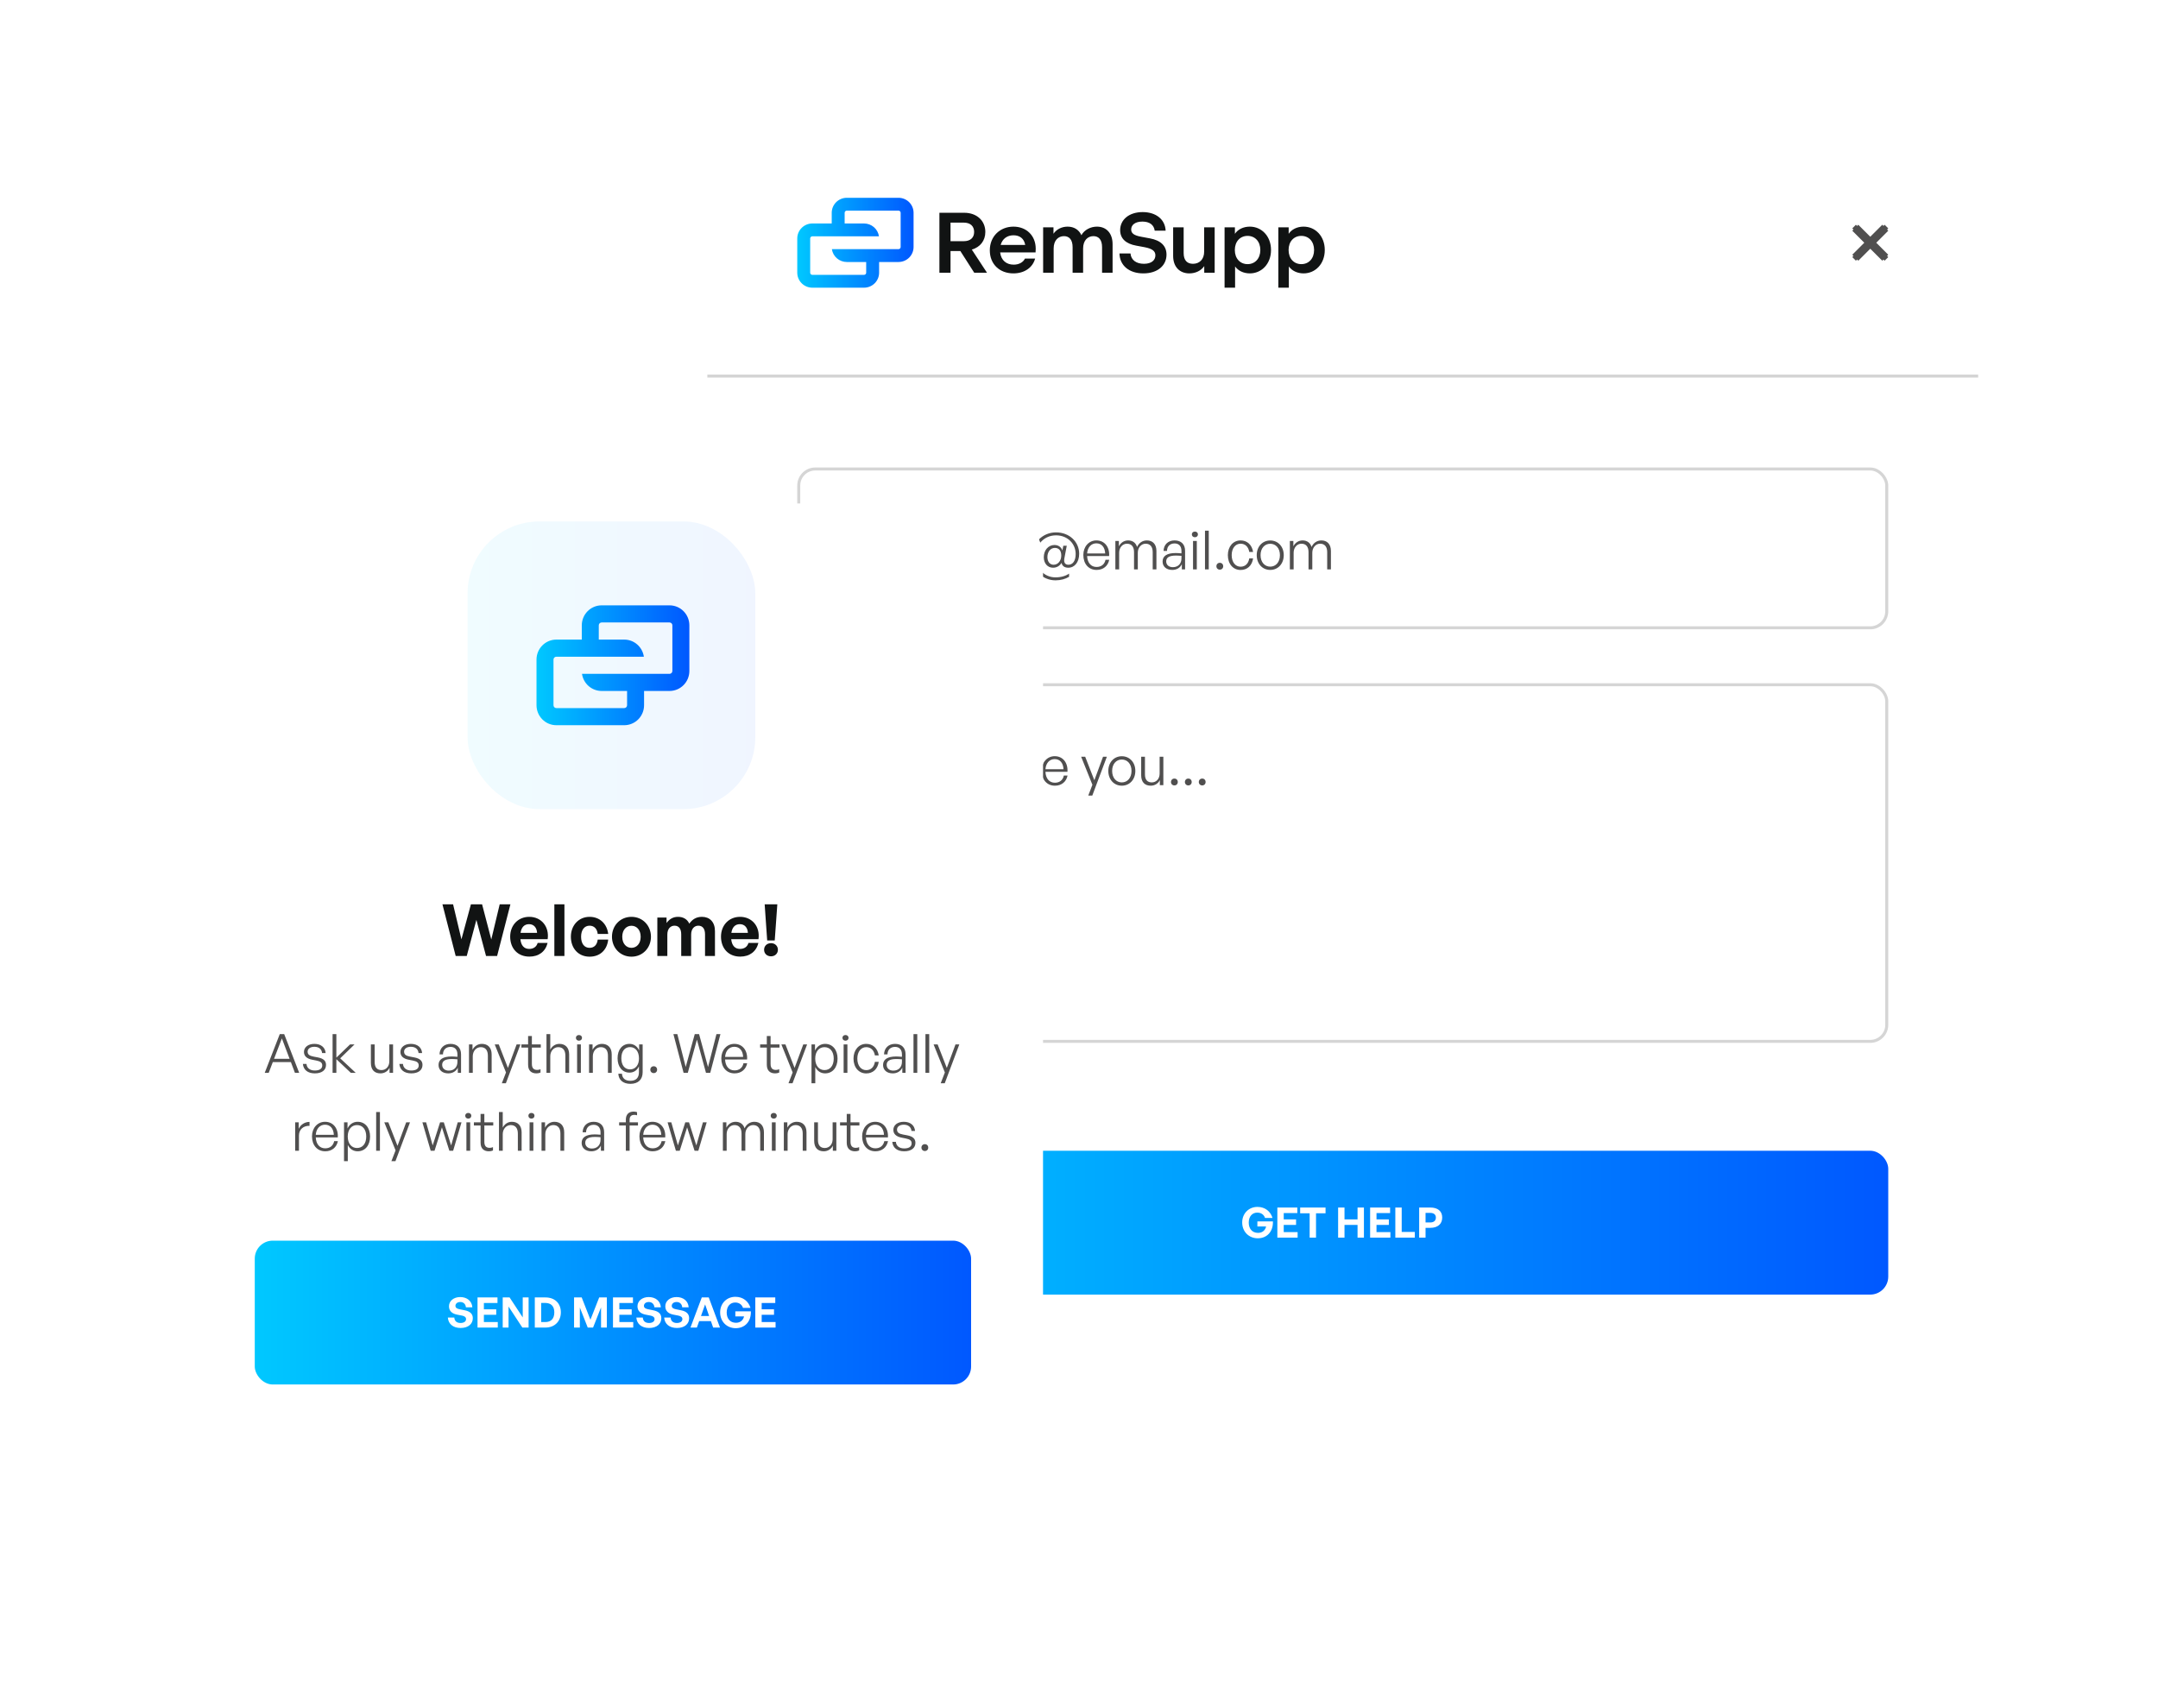<svg width="720" height="570" viewBox="0 0 720 570" fill="none" xmlns="http://www.w3.org/2000/svg">
<g filter="url(#filter0_d_0_2081)">
<rect x="236" y="36" width="424" height="426" rx="18" fill="white"/>
</g>
<rect opacity="0.24" x="266.5" y="156.5" width="363" height="53" rx="5.5" fill="white" stroke="#504F4F"/>
<path d="M287.024 178.318C287.024 178.876 286.592 179.272 285.998 179.272C285.404 179.272 284.972 178.876 284.972 178.318C284.972 177.778 285.404 177.382 285.998 177.382C286.592 177.382 287.024 177.778 287.024 178.318ZM286.61 180.514V190.9C286.61 192.718 285.584 193.654 283.982 193.654C283.64 193.654 283.208 193.636 282.812 193.474V192.322C283.154 192.448 283.46 192.502 283.856 192.502C284.774 192.502 285.368 192.016 285.368 190.882V180.514H286.61ZM293.139 190.18C290.529 190.18 288.639 188.11 288.639 185.248C288.639 182.404 290.529 180.352 293.139 180.352C295.767 180.352 297.657 182.404 297.657 185.248C297.657 188.11 295.767 190.18 293.139 190.18ZM293.139 189.082C294.993 189.082 296.379 187.606 296.379 185.248C296.379 182.926 294.993 181.45 293.139 181.45C291.303 181.45 289.917 182.926 289.917 185.248C289.917 187.606 291.303 189.082 293.139 189.082ZM300.954 184.474V190H299.694V177.076H300.954V182.26C301.548 181.126 302.628 180.334 303.996 180.334C305.976 180.334 307.254 181.594 307.254 183.844V190H305.994V184.276C305.994 182.458 305.166 181.432 303.618 181.432C302.142 181.432 300.954 182.71 300.954 184.474ZM311.167 184.474V190H309.907V180.514H311.077V182.296C311.689 181.126 312.841 180.334 314.209 180.334C316.189 180.334 317.467 181.594 317.467 183.844V190H316.207V184.276C316.207 182.458 315.379 181.432 313.831 181.432C312.355 181.432 311.167 182.71 311.167 184.474ZM322.712 190H321.47V178.912H319.076V177.832H322.712V190ZM332.588 188.884V190H325.244V189.28L329.132 184.888C330.608 183.214 331.148 182.314 331.148 181.144C331.148 179.776 330.14 178.768 328.718 178.768C327.242 178.768 326.198 179.794 326.198 181.306H324.974C324.974 179.182 326.54 177.652 328.772 177.652C330.896 177.652 332.462 179.074 332.462 181.036C332.462 182.35 331.94 183.34 330.068 185.428L327.098 188.884H332.588ZM338.436 190.162C336.024 190.162 334.368 188.74 334.314 186.634H335.538C335.61 188.164 336.744 189.136 338.436 189.136C340.182 189.136 341.244 188.182 341.244 186.652C341.244 185.194 340.056 184.258 338.184 184.258H336.978V183.214H338.148C339.642 183.214 340.686 182.26 340.686 180.892C340.686 179.578 339.714 178.678 338.328 178.678C336.888 178.678 335.934 179.578 335.862 180.982H334.656C334.71 179.074 336.294 177.652 338.364 177.652C340.524 177.652 341.982 178.966 341.982 180.838C341.982 182.098 341.226 183.106 339.894 183.664C341.568 184.078 342.54 185.158 342.54 186.634C342.54 188.722 340.884 190.162 338.436 190.162ZM356.693 191.404V192.466C355.451 193.222 353.885 193.654 352.157 193.654C347.747 193.654 344.345 190.126 344.345 185.662C344.345 181.18 347.819 177.652 352.337 177.652C356.783 177.652 360.059 180.784 360.059 184.78C360.059 187.606 358.529 189.442 356.441 189.442C355.145 189.442 354.389 188.848 354.173 187.84C353.525 188.884 352.535 189.442 351.329 189.442C349.511 189.442 348.251 187.984 348.251 185.95C348.251 183.61 349.745 181.864 351.815 181.864C353.111 181.864 354.047 182.53 354.461 183.682L354.767 182.116H355.919L355.163 186.094C355.091 186.418 355.055 186.724 355.055 186.994C355.055 187.948 355.559 188.452 356.477 188.452C357.953 188.452 358.889 187.084 358.889 184.888C358.889 181.45 356.207 178.642 352.337 178.642C348.413 178.642 345.515 181.684 345.515 185.662C345.515 189.604 348.359 192.664 352.157 192.664C354.011 192.664 355.595 192.178 356.693 191.404ZM349.457 185.878C349.457 187.408 350.267 188.452 351.527 188.452C352.985 188.452 354.083 187.138 354.083 185.374C354.083 183.79 353.327 182.836 351.959 182.836C350.465 182.836 349.457 184.15 349.457 185.878ZM365.875 190.18C363.211 190.18 361.447 188.182 361.447 185.176C361.447 182.404 363.283 180.334 365.803 180.334C368.503 180.334 370.267 182.512 370.051 185.554H362.707C362.815 187.804 364.003 189.19 365.857 189.19C367.441 189.19 368.539 188.308 368.845 186.796H370.087C369.655 188.902 368.053 190.18 365.875 190.18ZM365.785 181.306C364.075 181.306 362.869 182.62 362.707 184.69H368.737C368.629 182.566 367.531 181.306 365.785 181.306ZM373.394 190H372.134V180.514H373.304V182.296C373.934 181.072 375.05 180.334 376.4 180.334C377.876 180.334 378.974 181.144 379.37 182.53C379.964 181.198 381.152 180.334 382.646 180.334C384.608 180.334 385.832 181.63 385.832 183.844V190H384.59V184.258C384.59 182.458 383.762 181.432 382.232 181.432C380.792 181.432 379.622 182.692 379.622 184.438V190H378.362V184.258C378.362 182.458 377.534 181.432 376.004 181.432C374.546 181.432 373.394 182.692 373.394 184.438V190ZM394.313 190V188.272C393.755 189.46 392.603 190.18 391.127 190.18C389.165 190.18 387.887 189.082 387.887 187.372C387.887 185.518 389.363 184.546 392.243 184.546C392.819 184.546 393.251 184.582 394.187 184.654V183.862C394.187 182.278 393.341 181.342 391.901 181.342C390.353 181.342 389.381 182.296 389.363 183.844H388.211C388.265 181.738 389.723 180.334 391.883 180.334C394.097 180.334 395.393 181.63 395.393 183.826V190H394.313ZM389.093 187.336C389.093 188.488 389.975 189.262 391.307 189.262C393.071 189.262 394.187 188.11 394.187 186.328V185.482C393.377 185.41 392.819 185.392 392.297 185.392C390.137 185.392 389.093 186.022 389.093 187.336ZM399.682 178.318C399.682 178.876 399.268 179.272 398.656 179.272C398.062 179.272 397.648 178.876 397.648 178.318C397.648 177.778 398.062 177.382 398.656 177.382C399.268 177.382 399.682 177.778 399.682 178.318ZM399.304 190H398.044V180.514H399.304V190ZM403.294 190H402.034V177.076H403.294V190ZM408.112 188.956C408.112 189.604 407.644 190.09 406.978 190.09C406.33 190.09 405.844 189.604 405.844 188.956C405.844 188.272 406.33 187.804 406.978 187.804C407.644 187.804 408.112 188.272 408.112 188.956ZM413.912 190.198C411.41 190.198 409.664 188.164 409.664 185.248C409.664 182.368 411.428 180.334 413.912 180.334C416.126 180.334 417.71 181.81 418.088 184.186H416.81C416.522 182.458 415.442 181.432 413.912 181.432C412.148 181.432 410.942 182.98 410.942 185.248C410.942 187.552 412.148 189.1 413.912 189.1C415.46 189.1 416.522 188.092 416.81 186.328H418.088C417.746 188.74 416.144 190.198 413.912 190.198ZM423.797 190.18C421.187 190.18 419.297 188.11 419.297 185.248C419.297 182.404 421.187 180.352 423.797 180.352C426.425 180.352 428.315 182.404 428.315 185.248C428.315 188.11 426.425 190.18 423.797 190.18ZM423.797 189.082C425.651 189.082 427.037 187.606 427.037 185.248C427.037 182.926 425.651 181.45 423.797 181.45C421.961 181.45 420.575 182.926 420.575 185.248C420.575 187.606 421.961 189.082 423.797 189.082ZM431.612 190H430.352V180.514H431.522V182.296C432.152 181.072 433.268 180.334 434.618 180.334C436.094 180.334 437.192 181.144 437.588 182.53C438.182 181.198 439.37 180.334 440.864 180.334C442.826 180.334 444.05 181.63 444.05 183.844V190H442.808V184.258C442.808 182.458 441.98 181.432 440.45 181.432C439.01 181.432 437.84 182.692 437.84 184.438V190H436.58V184.258C436.58 182.458 435.752 181.432 434.222 181.432C432.764 181.432 431.612 182.692 431.612 184.438V190Z" fill="#504F4F"/>
<rect opacity="0.24" x="266.5" y="228.5" width="363" height="119" rx="5.5" fill="white" stroke="#504F4F"/>
<path d="M295.358 262L292.334 250.912L289.292 262H287.888L284.486 249.076H285.8L288.59 260.038L291.614 249.076H293.054L296.042 260.074L298.85 249.076H300.182L296.78 262H295.358ZM303.274 256.474V262H302.014V249.076H303.274V254.26C303.868 253.126 304.948 252.334 306.316 252.334C308.296 252.334 309.574 253.594 309.574 255.844V262H308.314V256.276C308.314 254.458 307.486 253.432 305.938 253.432C304.462 253.432 303.274 254.71 303.274 256.474ZM318.059 262V260.272C317.501 261.46 316.349 262.18 314.873 262.18C312.911 262.18 311.633 261.082 311.633 259.372C311.633 257.518 313.109 256.546 315.989 256.546C316.565 256.546 316.997 256.582 317.933 256.654V255.862C317.933 254.278 317.087 253.342 315.647 253.342C314.099 253.342 313.127 254.296 313.109 255.844H311.957C312.011 253.738 313.469 252.334 315.629 252.334C317.843 252.334 319.139 253.63 319.139 255.826V262H318.059ZM312.839 259.336C312.839 260.488 313.721 261.262 315.053 261.262C316.817 261.262 317.933 260.11 317.933 258.328V257.482C317.123 257.41 316.565 257.392 316.043 257.392C313.883 257.392 312.839 258.022 312.839 259.336ZM326.615 260.794V261.91C326.129 262.108 325.715 262.18 325.247 262.18C323.681 262.18 322.475 261.37 322.475 259.318V253.576H320.243V252.514H322.475V249.706H323.735V252.514H326.705V253.576H323.735V259.048C323.735 260.524 324.455 261.028 325.499 261.028C325.895 261.028 326.219 260.956 326.615 260.794ZM338.204 262V260.272C337.646 261.46 336.494 262.18 335.018 262.18C333.056 262.18 331.778 261.082 331.778 259.372C331.778 257.518 333.254 256.546 336.134 256.546C336.71 256.546 337.142 256.582 338.078 256.654V255.862C338.078 254.278 337.232 253.342 335.792 253.342C334.244 253.342 333.272 254.296 333.254 255.844H332.102C332.156 253.738 333.614 252.334 335.774 252.334C337.988 252.334 339.284 253.63 339.284 255.826V262H338.204ZM332.984 259.336C332.984 260.488 333.866 261.262 335.198 261.262C336.962 261.262 338.078 260.11 338.078 258.328V257.482C337.268 257.41 336.71 257.392 336.188 257.392C334.028 257.392 332.984 258.022 332.984 259.336ZM343.194 256.924V262H341.934V252.514H343.104V254.674C343.752 253.27 345.156 252.37 346.722 252.37V253.684C344.724 253.612 343.194 254.854 343.194 256.924ZM351.971 262.18C349.307 262.18 347.543 260.182 347.543 257.176C347.543 254.404 349.379 252.334 351.899 252.334C354.599 252.334 356.363 254.512 356.147 257.554H348.803C348.911 259.804 350.099 261.19 351.953 261.19C353.537 261.19 354.635 260.308 354.941 258.796H356.183C355.751 260.902 354.149 262.18 351.971 262.18ZM351.881 253.306C350.171 253.306 348.965 254.62 348.803 256.69H354.833C354.725 254.566 353.627 253.306 351.881 253.306ZM369.299 252.514L364.439 265.474H363.089L364.475 261.874L360.713 252.514H362.063L365.123 260.362L368.021 252.514H369.299ZM374.279 262.18C371.669 262.18 369.779 260.11 369.779 257.248C369.779 254.404 371.669 252.352 374.279 252.352C376.907 252.352 378.797 254.404 378.797 257.248C378.797 260.11 376.907 262.18 374.279 262.18ZM374.279 261.082C376.133 261.082 377.519 259.606 377.519 257.248C377.519 254.926 376.133 253.45 374.279 253.45C372.443 253.45 371.057 254.926 371.057 257.248C371.057 259.606 372.443 261.082 374.279 261.082ZM386.901 258.166V252.514H388.143V262H386.973V260.29C386.487 261.388 385.335 262.18 383.949 262.18C382.023 262.18 380.745 261.082 380.745 258.688V252.514H382.005V258.418C382.005 260.344 382.959 261.082 384.291 261.082C385.803 261.082 386.901 259.858 386.901 258.166ZM392.96 260.956C392.96 261.604 392.492 262.09 391.826 262.09C391.178 262.09 390.692 261.604 390.692 260.956C390.692 260.272 391.178 259.804 391.826 259.804C392.492 259.804 392.96 260.272 392.96 260.956ZM397.601 260.956C397.601 261.604 397.133 262.09 396.467 262.09C395.819 262.09 395.333 261.604 395.333 260.956C395.333 260.272 395.819 259.804 396.467 259.804C397.133 259.804 397.601 260.272 397.601 260.956ZM402.241 260.956C402.241 261.604 401.773 262.09 401.107 262.09C400.459 262.09 399.973 261.604 399.973 260.956C399.973 260.272 400.459 259.804 401.107 259.804C401.773 259.804 402.241 260.272 402.241 260.956Z" fill="#504F4F"/>
<rect x="266" y="384" width="364" height="48" rx="6" fill="url(#paint0_linear_0_2081)"/>
<path d="M419.628 413.21C416.716 413.21 414.448 411.04 414.448 407.932C414.448 404.964 416.604 402.738 419.544 402.738C422.092 402.738 423.912 404.25 424.57 406.434H422.064C421.756 405.412 420.832 404.642 419.488 404.642C417.864 404.642 416.632 405.832 416.632 407.988C416.632 409.92 417.71 411.404 419.726 411.404C421.21 411.404 422.148 410.522 422.428 409.276H419.516V407.582H424.696C424.822 410.858 422.834 413.21 419.628 413.21ZM432.941 411.152V413H426.179V402.948H432.843V404.796H428.307V406.91H432.423V408.744H428.307V411.152H432.941ZM439.081 413H436.953V404.866H433.789V402.948H442.259V404.866H439.081V413ZM448.582 413H446.454V402.948H448.582V406.91H452.936V402.948H455.064V413H452.936V408.744H448.582V413ZM463.894 411.152V413H457.132V402.948H463.796V404.796H459.26V406.91H463.376V408.744H459.26V411.152H463.894ZM472.036 413H465.54V402.948H467.668V411.082H472.036V413ZM477.207 409.724H475.625V413H473.497V402.948H477.207C479.657 402.948 481.183 404.11 481.183 406.294C481.183 408.478 479.657 409.724 477.207 409.724ZM477.193 404.74H475.625V407.932H477.193C478.397 407.932 479.069 407.302 479.069 406.308C479.069 405.314 478.397 404.74 477.193 404.74Z" fill="white"/>
<line opacity="0.18" x1="236" y1="125.5" x2="660" y2="125.5" stroke="#111313"/>
<g clip-path="url(#clip0_0_2081)">
<path d="M299.775 66H282.529C281.195 66.002 279.916 66.529 278.973 67.467C278.03 68.404 277.499 69.675 277.497 71.001V74.572H271.032C269.698 74.573 268.419 75.1 267.475 76.038C266.532 76.975 266.001 78.246 266 79.572V91.001C266.002 92.327 266.533 93.597 267.476 94.534C268.419 95.472 269.698 95.999 271.032 96H288.278C289.611 95.998 290.889 95.471 291.832 94.534C292.775 93.597 293.305 92.326 293.307 91.001V87.428H299.775C301.108 87.427 302.387 86.9 303.33 85.963C304.273 85.026 304.804 83.755 304.805 82.429V71.001C304.804 69.675 304.274 68.404 303.331 67.466C302.388 66.529 301.109 66.001 299.775 66ZM300.493 82.429C300.492 82.618 300.416 82.8 300.282 82.933C300.147 83.067 299.965 83.142 299.775 83.143H277.548C277.723 84.332 278.322 85.419 279.236 86.206C280.151 86.993 281.319 87.427 282.529 87.428H288.995V91.001C288.995 91.19 288.919 91.372 288.785 91.505C288.65 91.639 288.468 91.714 288.278 91.715H271.032C270.937 91.715 270.844 91.697 270.756 91.661C270.669 91.625 270.59 91.573 270.523 91.506C270.456 91.44 270.403 91.361 270.366 91.275C270.33 91.188 270.311 91.095 270.311 91.001V79.572C270.311 79.478 270.33 79.385 270.366 79.298C270.402 79.211 270.455 79.133 270.522 79.066C270.589 79 270.669 78.947 270.756 78.911C270.843 78.876 270.937 78.857 271.032 78.857H293.256C293.082 77.668 292.484 76.58 291.569 75.793C290.655 75.007 289.487 74.573 288.278 74.572H281.81V71.001C281.809 70.907 281.828 70.814 281.864 70.727C281.9 70.641 281.953 70.562 282.02 70.495C282.087 70.429 282.166 70.376 282.253 70.34C282.34 70.304 282.434 70.285 282.529 70.285H299.775C299.869 70.285 299.963 70.304 300.05 70.34C300.137 70.376 300.216 70.429 300.283 70.496C300.35 70.562 300.402 70.641 300.438 70.728C300.474 70.814 300.493 70.907 300.493 71.001V82.429Z" fill="url(#paint1_linear_0_2081)"/>
<path d="M328.749 77.4C328.749 73.657 325.903 71 321.707 71H313.428V91H317.135V83.772H320.412L325.04 91H329.295L324.235 83.285C327.024 82.485 328.749 80.315 328.749 77.4ZM321.534 80.485H317.135V74.285H321.534C323.805 74.285 325.012 75.515 325.012 77.4C325.012 79.285 323.805 80.485 321.534 80.485Z" fill="#111313"/>
<path d="M338.147 75.627C333.691 75.627 330.242 78.827 330.242 83.542C330.242 88.142 333.49 91.227 338.118 91.227C341.711 91.227 344.528 89.371 345.361 86.284H341.97C341.366 87.542 339.958 88.314 338.205 88.314C335.847 88.314 334.007 86.942 333.691 84.227H345.505C345.534 83.856 345.562 83.456 345.562 83.027C345.562 78.514 342.343 75.627 338.147 75.627ZM333.864 81.742C334.438 79.656 336.077 78.514 338.147 78.514C340.187 78.514 341.682 79.571 342.056 81.742H333.864Z" fill="#111313"/>
<path d="M366 75.627C363.845 75.627 361.803 76.684 360.797 78.484C359.964 76.627 358.297 75.627 356.199 75.627C354.273 75.627 352.519 76.484 351.485 77.999V75.856H348.035V90.999H351.542V82.914C351.542 80.227 353.065 78.799 354.992 78.799C356.717 78.799 357.866 79.971 357.866 82.484V90.999H361.373V82.914C361.373 80.227 362.896 78.799 364.821 78.799C366.546 78.799 367.696 79.971 367.696 82.484V90.999H371.204V81.484C371.204 77.742 369.047 75.627 366 75.627Z" fill="#111313"/>
<path d="M383.648 79.542L380.889 79.028C378.244 78.572 377.411 77.799 377.411 76.572C377.411 75.028 378.762 73.942 381.148 73.942C383.562 73.942 384.999 75.057 385.258 76.972H388.908C388.736 73.228 385.718 70.772 381.234 70.772C376.692 70.772 373.731 73.314 373.731 76.799C373.731 79.542 375.57 81.342 379.106 81.972L381.866 82.485C384.568 82.999 385.487 83.857 385.487 85.2C385.487 86.799 384.222 88.028 381.664 88.028C379.078 88.028 377.353 86.742 377.18 84.572H373.502C373.588 88.572 376.692 91.228 381.463 91.228C386.234 91.228 389.196 88.6 389.196 84.972C389.196 82.114 387.356 80.228 383.648 79.542Z" fill="#111313"/>
<path d="M401.759 83.943C401.759 86.628 400.12 88.028 398.022 88.028C396.125 88.028 394.918 86.915 394.918 84.457V75.857H391.41V85.4C391.41 89.085 393.623 91.228 396.815 91.228C398.884 91.228 400.723 90.343 401.787 88.8V91H405.265V75.857H401.759V83.943Z" fill="#111313"/>
<path d="M416.992 75.627C414.835 75.627 412.995 76.542 412.018 78.027V75.856H408.568V95.999H412.077V88.912C413.083 90.34 414.894 91.227 416.994 91.227C420.902 91.227 424.064 88.084 424.064 83.427C424.064 78.77 420.901 75.627 416.992 75.627ZM416.245 88.142C413.773 88.142 411.99 86.283 411.99 83.427C411.99 80.571 413.773 78.714 416.245 78.714C418.717 78.714 420.499 80.57 420.499 83.427C420.499 86.284 418.716 88.142 416.245 88.142Z" fill="#111313"/>
<path d="M434.928 75.627C432.771 75.627 430.932 76.542 429.955 78.027V75.856H426.506V95.999H430.012V88.912C431.02 90.34 432.829 91.227 434.928 91.227C438.837 91.227 442 88.084 442 83.427C442 78.77 438.837 75.627 434.928 75.627ZM434.181 88.142C431.709 88.142 429.928 86.283 429.928 83.427C429.928 80.571 431.709 78.714 434.181 78.714C436.653 78.714 438.435 80.57 438.435 83.427C438.435 86.284 436.653 88.142 434.181 88.142Z" fill="#111313"/>
</g>
<g clip-path="url(#clip1_0_2081)">
<path d="M618 85.791L619.209 87L624 82.209L628.791 87L630 85.791L625.209 81L630 76.209L628.791 75L624 79.791L619.209 75L618 76.209L622.791 81L618 85.791Z" fill="#504F4F"/>
<path d="M620 75L618 77L622 81L618 85L620 87L624 83L628 87L630 85L626 81L630 77L628 75L624 79L620 75Z" fill="#504F4F"/>
</g>
<g filter="url(#filter1_d_0_2081)">
<rect x="60" y="144" width="288" height="342" rx="18" fill="white"/>
</g>
<rect x="85" y="414" width="239" height="48" rx="6" fill="url(#paint2_linear_0_2081)"/>
<path d="M157.75 439.878C157.75 441.796 156.21 443.14 153.69 443.14C151.156 443.14 149.574 441.782 149.42 439.654H151.576C151.632 440.76 152.346 441.474 153.648 441.474C154.726 441.474 155.496 440.998 155.496 440.186C155.496 439.556 155.006 439.178 154.152 439.01L152.5 438.688C150.974 438.394 149.798 437.568 149.798 435.902C149.798 434.11 151.38 432.822 153.55 432.822C155.804 432.822 157.456 434.138 157.596 436.238H155.44C155.37 435.188 154.642 434.474 153.578 434.474C152.542 434.474 151.954 435.062 151.954 435.762C151.954 436.448 152.584 436.742 153.312 436.882L155.034 437.232C156.798 437.582 157.75 438.394 157.75 439.878ZM166.081 441.152V443H159.319V432.948H165.983V434.796H161.447V436.91H165.563V438.744H161.447V441.152H166.081ZM174.279 443L169.673 435.986V443H167.727V432.948H170.023L174.405 439.612V432.948H176.365V443H174.279ZM182.002 443H178.432V432.948H182.002C185.194 432.948 187.126 434.992 187.126 437.918C187.126 440.844 185.124 443 182.002 443ZM180.56 434.782V441.166H181.89C183.892 441.166 184.942 440.004 184.942 437.918C184.942 435.916 183.892 434.782 181.89 434.782H180.56ZM196.094 443L193.462 436.322V443H191.53V432.948H194.078L196.99 440.396L199.916 432.948H202.464V443H200.532V436.266L197.872 443H196.094ZM211.28 441.152V443H204.518V432.948H211.182V434.796H206.646V436.91H210.762V438.744H206.646V441.152H211.28ZM220.641 439.878C220.641 441.796 219.101 443.14 216.581 443.14C214.047 443.14 212.465 441.782 212.311 439.654H214.467C214.523 440.76 215.237 441.474 216.539 441.474C217.617 441.474 218.387 440.998 218.387 440.186C218.387 439.556 217.897 439.178 217.043 439.01L215.391 438.688C213.865 438.394 212.689 437.568 212.689 435.902C212.689 434.11 214.271 432.822 216.441 432.822C218.695 432.822 220.347 434.138 220.487 436.238H218.331C218.261 435.188 217.533 434.474 216.469 434.474C215.433 434.474 214.845 435.062 214.845 435.762C214.845 436.448 215.475 436.742 216.203 436.882L217.925 437.232C219.689 437.582 220.641 438.394 220.641 439.878ZM229.924 439.878C229.924 441.796 228.384 443.14 225.864 443.14C223.33 443.14 221.748 441.782 221.594 439.654H223.75C223.806 440.76 224.52 441.474 225.822 441.474C226.9 441.474 227.67 440.998 227.67 440.186C227.67 439.556 227.18 439.178 226.326 439.01L224.674 438.688C223.148 438.394 221.972 437.568 221.972 435.902C221.972 434.11 223.554 432.822 225.724 432.822C227.978 432.822 229.63 434.138 229.77 436.238H227.614C227.544 435.188 226.816 434.474 225.752 434.474C224.716 434.474 224.128 435.062 224.128 435.762C224.128 436.448 224.758 436.742 225.486 436.882L227.208 437.232C228.972 437.582 229.924 438.394 229.924 439.878ZM237.94 443L237.184 440.844H233.278L232.508 443H230.366L234.146 432.948H236.47L240.222 443H237.94ZM235.252 435.272L233.88 439.15H236.596L235.252 435.272ZM245.45 443.21C242.538 443.21 240.27 441.04 240.27 437.932C240.27 434.964 242.426 432.738 245.366 432.738C247.914 432.738 249.734 434.25 250.392 436.434H247.886C247.578 435.412 246.654 434.642 245.31 434.642C243.686 434.642 242.454 435.832 242.454 437.988C242.454 439.92 243.532 441.404 245.548 441.404C247.032 441.404 247.97 440.522 248.25 439.276H245.338V437.582H250.518C250.644 440.858 248.656 443.21 245.45 443.21ZM258.763 441.152V443H252.001V432.948H258.665V434.796H254.129V436.91H258.245V438.744H254.129V441.152H258.763Z" fill="white"/>
<rect opacity="0.06" x="156" y="174" width="96" height="96" rx="24" fill="url(#paint3_linear_0_2081)"/>
<path d="M223.389 202H200.723C198.97 202.002 197.289 202.706 196.05 203.956C194.81 205.206 194.112 206.901 194.11 208.668V213.429H185.613C183.86 213.431 182.179 214.134 180.939 215.383C179.699 216.633 179.002 218.328 179 220.096V235.335C179.003 237.102 179.701 238.797 180.94 240.046C182.18 241.295 183.86 241.998 185.613 242H208.279C210.031 241.998 211.711 241.295 212.95 240.045C214.189 238.796 214.886 237.102 214.888 235.335V230.571H223.389C225.142 230.569 226.822 229.867 228.062 228.617C229.301 227.368 229.998 225.673 230 223.906V208.668C229.999 206.901 229.302 205.206 228.062 203.955C226.823 202.705 225.142 202.002 223.389 202ZM224.332 223.906C224.332 224.158 224.232 224.4 224.055 224.578C223.879 224.756 223.639 224.856 223.389 224.857H194.177C194.407 226.443 195.194 227.893 196.396 228.942C197.598 229.991 199.134 230.569 200.723 230.571H209.222V235.335C209.222 235.587 209.122 235.829 208.945 236.007C208.768 236.185 208.529 236.286 208.279 236.286H185.613C185.489 236.286 185.366 236.262 185.251 236.214C185.136 236.167 185.032 236.097 184.944 236.008C184.856 235.92 184.786 235.815 184.739 235.7C184.691 235.584 184.666 235.46 184.666 235.335V220.096C184.666 219.971 184.691 219.847 184.738 219.731C184.786 219.615 184.856 219.51 184.943 219.422C185.031 219.333 185.136 219.263 185.251 219.215C185.365 219.167 185.489 219.143 185.613 219.143H214.821C214.593 217.557 213.806 216.107 212.605 215.058C211.404 214.009 209.868 213.431 208.279 213.429H199.778V208.668C199.778 208.543 199.802 208.419 199.849 208.303C199.897 208.187 199.966 208.082 200.054 207.994C200.142 207.905 200.246 207.834 200.361 207.786C200.476 207.738 200.599 207.714 200.723 207.714H223.389C223.513 207.714 223.636 207.739 223.75 207.787C223.865 207.835 223.969 207.905 224.057 207.994C224.144 208.083 224.214 208.188 224.261 208.304C224.308 208.419 224.332 208.543 224.332 208.668V223.906Z" fill="url(#paint4_linear_0_2081)"/>
<path d="M162.161 319L158.945 306.952L155.729 319H152.033L147.617 301.768H151.169L153.953 313.456L157.121 301.768H160.841L163.913 313.504L166.721 301.768H170.297L165.857 319H162.161ZM176.626 319.216C172.786 319.216 170.218 316.552 170.218 312.544C170.218 308.728 172.882 305.944 176.578 305.944C180.634 305.944 183.322 309.232 182.722 313.408H173.626C173.842 315.496 174.85 316.648 176.554 316.648C178.018 316.648 179.002 315.928 179.386 314.656H182.698C181.978 317.56 179.746 319.216 176.626 319.216ZM176.506 308.392C174.946 308.392 173.962 309.4 173.674 311.296H179.194C179.098 309.52 178.09 308.392 176.506 308.392ZM188.317 319H184.957V301.768H188.317V319ZM196.708 319.24C193.012 319.24 190.468 316.504 190.468 312.592C190.468 308.752 193.108 305.944 196.708 305.944C200.044 305.944 202.516 308.2 202.924 311.656H199.42C199.252 309.952 198.22 308.896 196.708 308.896C194.98 308.896 193.876 310.312 193.876 312.592C193.876 314.896 194.956 316.288 196.708 316.288C198.244 316.288 199.228 315.28 199.42 313.528H202.924C202.54 317.056 200.14 319.24 196.708 319.24ZM210.683 319.24C206.963 319.24 204.179 316.312 204.179 312.592C204.179 308.848 206.963 305.944 210.683 305.944C214.403 305.944 217.187 308.848 217.187 312.592C217.187 316.312 214.403 319.24 210.683 319.24ZM210.683 316.288C212.339 316.288 213.755 314.968 213.755 312.592C213.755 310.216 212.339 308.92 210.683 308.92C209.027 308.92 207.611 310.216 207.611 312.592C207.611 314.968 209.027 316.288 210.683 316.288ZM222.652 319H219.316V306.184H222.388V308.008C223.324 306.712 224.524 305.944 226.228 305.944C227.98 305.944 229.324 306.76 229.972 308.224C230.98 306.808 232.276 305.944 234.196 305.944C236.788 305.944 238.54 307.648 238.54 310.72V319H235.228V311.776C235.228 309.976 234.46 308.896 232.996 308.896C231.676 308.896 230.596 309.928 230.596 311.848V319H227.284V311.776C227.284 309.976 226.516 308.896 225.052 308.896C223.708 308.896 222.652 309.928 222.652 311.848V319ZM246.962 319.216C243.122 319.216 240.554 316.552 240.554 312.544C240.554 308.728 243.218 305.944 246.914 305.944C250.97 305.944 253.658 309.232 253.058 313.408H243.962C244.178 315.496 245.186 316.648 246.89 316.648C248.354 316.648 249.338 315.928 249.722 314.656H253.034C252.314 317.56 250.082 319.216 246.962 319.216ZM246.842 308.392C245.282 308.392 244.298 309.4 244.01 311.296H249.53C249.434 309.52 248.426 308.392 246.842 308.392ZM258.485 313.816H255.965L255.125 301.768H259.349L258.485 313.816ZM259.541 316.936C259.541 318.208 258.557 319.12 257.237 319.12C255.917 319.12 254.933 318.208 254.933 316.936C254.933 315.664 255.893 314.728 257.237 314.728C258.581 314.728 259.541 315.664 259.541 316.936Z" fill="#111313"/>
<path d="M98.401 358L97.051 354.418H91.021L89.653 358H88.321L93.343 345.076H94.819L99.823 358H98.401ZM94.045 346.516L91.435 353.32H96.619L94.045 346.516ZM108.775 355.354C108.775 357.1 107.371 358.18 105.031 358.18C102.673 358.18 101.233 356.992 101.053 355.03H102.259C102.349 356.38 103.411 357.226 105.031 357.226C106.579 357.226 107.515 356.632 107.515 355.552C107.515 354.616 106.975 354.184 105.535 353.896L104.167 353.626C102.367 353.284 101.413 352.402 101.413 351.034C101.413 349.45 102.817 348.334 104.887 348.334C107.065 348.334 108.505 349.504 108.649 351.394H107.461C107.335 350.08 106.381 349.306 104.887 349.306C103.555 349.306 102.637 349.936 102.637 350.926C102.637 351.862 103.213 352.312 104.617 352.582L106.039 352.852C107.929 353.212 108.775 354.004 108.775 355.354ZM112.225 358H110.965V345.076H112.225V352.924L116.797 348.514H118.291L113.503 353.158L118.687 358H117.049L112.225 353.446V358ZM129.898 354.166V348.514H131.14V358H129.97V356.29C129.484 357.388 128.332 358.18 126.946 358.18C125.02 358.18 123.742 357.082 123.742 354.688V348.514H125.002V354.418C125.002 356.344 125.956 357.082 127.288 357.082C128.8 357.082 129.898 355.858 129.898 354.166ZM140.961 355.354C140.961 357.1 139.557 358.18 137.217 358.18C134.859 358.18 133.419 356.992 133.239 355.03H134.445C134.535 356.38 135.597 357.226 137.217 357.226C138.765 357.226 139.701 356.632 139.701 355.552C139.701 354.616 139.161 354.184 137.721 353.896L136.353 353.626C134.553 353.284 133.599 352.402 133.599 351.034C133.599 349.45 135.003 348.334 137.073 348.334C139.251 348.334 140.691 349.504 140.835 351.394H139.647C139.521 350.08 138.567 349.306 137.073 349.306C135.741 349.306 134.823 349.936 134.823 350.926C134.823 351.862 135.399 352.312 136.803 352.582L138.225 352.852C140.115 353.212 140.961 354.004 140.961 355.354ZM152.744 358V356.272C152.186 357.46 151.034 358.18 149.558 358.18C147.596 358.18 146.318 357.082 146.318 355.372C146.318 353.518 147.794 352.546 150.674 352.546C151.25 352.546 151.682 352.582 152.618 352.654V351.862C152.618 350.278 151.772 349.342 150.332 349.342C148.784 349.342 147.812 350.296 147.794 351.844H146.642C146.696 349.738 148.154 348.334 150.314 348.334C152.528 348.334 153.824 349.63 153.824 351.826V358H152.744ZM147.524 355.336C147.524 356.488 148.406 357.262 149.738 357.262C151.502 357.262 152.618 356.11 152.618 354.328V353.482C151.808 353.41 151.25 353.392 150.728 353.392C148.568 353.392 147.524 354.022 147.524 355.336ZM157.734 352.474V358H156.474V348.514H157.644V350.296C158.256 349.126 159.408 348.334 160.776 348.334C162.756 348.334 164.034 349.594 164.034 351.844V358H162.774V352.276C162.774 350.458 161.946 349.432 160.398 349.432C158.922 349.432 157.734 350.71 157.734 352.474ZM173.644 348.514L168.784 361.474H167.434L168.82 357.874L165.058 348.514H166.408L169.468 356.362L172.366 348.514H173.644ZM180.337 356.794V357.91C179.851 358.108 179.437 358.18 178.969 358.18C177.403 358.18 176.197 357.37 176.197 355.318V349.576H173.965V348.514H176.197V345.706H177.457V348.514H180.427V349.576H177.457V355.048C177.457 356.524 178.177 357.028 179.221 357.028C179.617 357.028 179.941 356.956 180.337 356.794ZM183.592 352.474V358H182.332V345.076H183.592V350.26C184.186 349.126 185.266 348.334 186.634 348.334C188.614 348.334 189.892 349.594 189.892 351.844V358H188.632V352.276C188.632 350.458 187.804 349.432 186.256 349.432C184.78 349.432 183.592 350.71 183.592 352.474ZM194.183 346.318C194.183 346.876 193.769 347.272 193.157 347.272C192.563 347.272 192.149 346.876 192.149 346.318C192.149 345.778 192.563 345.382 193.157 345.382C193.769 345.382 194.183 345.778 194.183 346.318ZM193.805 358H192.545V348.514H193.805V358ZM197.795 352.474V358H196.535V348.514H197.705V350.296C198.317 349.126 199.469 348.334 200.837 348.334C202.817 348.334 204.095 349.594 204.095 351.844V358H202.835V352.276C202.835 350.458 202.007 349.432 200.459 349.432C198.983 349.432 197.795 350.71 197.795 352.474ZM210.33 361.672C207.918 361.672 206.406 360.412 206.298 358.288H207.504C207.612 359.836 208.62 360.664 210.312 360.664C212.184 360.664 213.174 359.674 213.174 357.802V355.822C212.598 357.154 211.446 357.928 210.042 357.928C207.648 357.928 206.046 356.002 206.046 353.122C206.046 350.242 207.63 348.334 210.024 348.334C211.446 348.334 212.634 349.144 213.246 350.53V348.514H214.416V357.784C214.416 360.232 212.922 361.672 210.33 361.672ZM207.306 353.122C207.306 355.444 208.404 356.848 210.222 356.848C212.004 356.848 213.192 355.408 213.192 353.212C213.192 350.89 212.022 349.414 210.222 349.414C208.422 349.414 207.306 350.818 207.306 353.122ZM219.242 356.956C219.242 357.604 218.774 358.09 218.108 358.09C217.46 358.09 216.974 357.604 216.974 356.956C216.974 356.272 217.46 355.804 218.108 355.804C218.774 355.804 219.242 356.272 219.242 356.956ZM235.546 358L232.522 346.912L229.48 358H228.076L224.674 345.076H225.988L228.778 356.038L231.802 345.076H233.242L236.23 356.074L239.038 345.076H240.37L236.968 358H235.546ZM245.085 358.18C242.421 358.18 240.657 356.182 240.657 353.176C240.657 350.404 242.493 348.334 245.013 348.334C247.713 348.334 249.477 350.512 249.261 353.554H241.917C242.025 355.804 243.213 357.19 245.067 357.19C246.651 357.19 247.749 356.308 248.055 354.796H249.297C248.865 356.902 247.263 358.18 245.085 358.18ZM244.995 349.306C243.285 349.306 242.079 350.62 241.917 352.69H247.947C247.839 350.566 246.741 349.306 244.995 349.306ZM259.983 356.794V357.91C259.497 358.108 259.083 358.18 258.615 358.18C257.049 358.18 255.843 357.37 255.843 355.318V349.576H253.611V348.514H255.843V345.706H257.103V348.514H260.073V349.576H257.103V355.048C257.103 356.524 257.823 357.028 258.867 357.028C259.263 357.028 259.587 356.956 259.983 356.794ZM269.286 348.514L264.426 361.474H263.076L264.462 357.874L260.7 348.514H262.05L265.11 356.362L268.008 348.514H269.286ZM279.444 353.248C279.444 356.182 277.806 358.18 275.286 358.18C273.864 358.18 272.658 357.406 272.01 356.056V361.474H270.75V348.514H271.92V350.566C272.568 349.162 273.828 348.334 275.286 348.334C277.806 348.334 279.444 350.35 279.444 353.248ZM278.166 353.248C278.166 350.854 276.924 349.432 275.07 349.432C273.306 349.432 271.992 350.836 271.992 353.248C271.992 355.606 273.27 357.082 275.07 357.082C276.924 357.082 278.166 355.678 278.166 353.248ZM283.11 346.318C283.11 346.876 282.696 347.272 282.084 347.272C281.49 347.272 281.076 346.876 281.076 346.318C281.076 345.778 281.49 345.382 282.084 345.382C282.696 345.382 283.11 345.778 283.11 346.318ZM282.732 358H281.472V348.514H282.732V358ZM289.009 358.198C286.507 358.198 284.761 356.164 284.761 353.248C284.761 350.368 286.525 348.334 289.009 348.334C291.223 348.334 292.807 349.81 293.185 352.186H291.907C291.619 350.458 290.539 349.432 289.009 349.432C287.245 349.432 286.039 350.98 286.039 353.248C286.039 355.552 287.245 357.1 289.009 357.1C290.557 357.1 291.619 356.092 291.907 354.328H293.185C292.843 356.74 291.241 358.198 289.009 358.198ZM301.051 358V356.272C300.493 357.46 299.341 358.18 297.865 358.18C295.903 358.18 294.625 357.082 294.625 355.372C294.625 353.518 296.101 352.546 298.981 352.546C299.557 352.546 299.989 352.582 300.925 352.654V351.862C300.925 350.278 300.079 349.342 298.639 349.342C297.091 349.342 296.119 350.296 296.101 351.844H294.949C295.003 349.738 296.461 348.334 298.621 348.334C300.835 348.334 302.131 349.63 302.131 351.826V358H301.051ZM295.831 355.336C295.831 356.488 296.713 357.262 298.045 357.262C299.809 357.262 300.925 356.11 300.925 354.328V353.482C300.115 353.41 299.557 353.392 299.035 353.392C296.875 353.392 295.831 354.022 295.831 355.336ZM306.041 358H304.781V345.076H306.041V358ZM310.031 358H308.771V345.076H310.031V358ZM320.07 348.514L315.21 361.474H313.86L315.246 357.874L311.484 348.514H312.834L315.894 356.362L318.792 348.514H320.07ZM99.744 378.924V384H98.484V374.514H99.654V376.674C100.302 375.27 101.706 374.37 103.272 374.37V375.684C101.274 375.612 99.744 376.854 99.744 378.924ZM108.521 384.18C105.857 384.18 104.093 382.182 104.093 379.176C104.093 376.404 105.929 374.334 108.449 374.334C111.149 374.334 112.913 376.512 112.697 379.554H105.353C105.461 381.804 106.649 383.19 108.503 383.19C110.087 383.19 111.185 382.308 111.491 380.796H112.733C112.301 382.902 110.699 384.18 108.521 384.18ZM108.431 375.306C106.721 375.306 105.515 376.62 105.353 378.69H111.383C111.275 376.566 110.177 375.306 108.431 375.306ZM123.473 379.248C123.473 382.182 121.835 384.18 119.315 384.18C117.893 384.18 116.687 383.406 116.039 382.056V387.474H114.779V374.514H115.949V376.566C116.597 375.162 117.857 374.334 119.315 374.334C121.835 374.334 123.473 376.35 123.473 379.248ZM122.195 379.248C122.195 376.854 120.953 375.432 119.099 375.432C117.335 375.432 116.021 376.836 116.021 379.248C116.021 381.606 117.299 383.082 119.099 383.082C120.953 383.082 122.195 381.678 122.195 379.248ZM126.762 384H125.502V371.076H126.762V384ZM136.8 374.514L131.94 387.474H130.59L131.976 383.874L128.214 374.514H129.564L132.624 382.362L135.522 374.514H136.8ZM149.927 384L147.443 376.188L144.977 384H143.699L140.927 374.514H142.169L144.365 382.218L146.831 374.514H148.073L150.521 382.236L152.717 374.514H153.977L151.187 384H149.927ZM157.251 372.318C157.251 372.876 156.837 373.272 156.225 373.272C155.631 373.272 155.217 372.876 155.217 372.318C155.217 371.778 155.631 371.382 156.225 371.382C156.837 371.382 157.251 371.778 157.251 372.318ZM156.873 384H155.613V374.514H156.873V384ZM164.481 382.794V383.91C163.995 384.108 163.581 384.18 163.113 384.18C161.547 384.18 160.341 383.37 160.341 381.318V375.576H158.109V374.514H160.341V371.706H161.601V374.514H164.571V375.576H161.601V381.048C161.601 382.524 162.321 383.028 163.365 383.028C163.761 383.028 164.085 382.956 164.481 382.794ZM167.736 378.474V384H166.476V371.076H167.736V376.26C168.33 375.126 169.41 374.334 170.778 374.334C172.758 374.334 174.036 375.594 174.036 377.844V384H172.776V378.276C172.776 376.458 171.948 375.432 170.4 375.432C168.924 375.432 167.736 376.71 167.736 378.474ZM178.327 372.318C178.327 372.876 177.913 373.272 177.301 373.272C176.707 373.272 176.293 372.876 176.293 372.318C176.293 371.778 176.707 371.382 177.301 371.382C177.913 371.382 178.327 371.778 178.327 372.318ZM177.949 384H176.689V374.514H177.949V384ZM181.94 378.474V384H180.68V374.514H181.85V376.296C182.462 375.126 183.614 374.334 184.982 374.334C186.962 374.334 188.24 375.594 188.24 377.844V384H186.98V378.276C186.98 376.458 186.152 375.432 184.604 375.432C183.128 375.432 181.94 376.71 181.94 378.474ZM200.486 384V382.272C199.928 383.46 198.776 384.18 197.3 384.18C195.338 384.18 194.06 383.082 194.06 381.372C194.06 379.518 195.536 378.546 198.416 378.546C198.992 378.546 199.424 378.582 200.36 378.654V377.862C200.36 376.278 199.514 375.342 198.074 375.342C196.526 375.342 195.554 376.296 195.536 377.844H194.384C194.438 375.738 195.896 374.334 198.056 374.334C200.27 374.334 201.566 375.63 201.566 377.826V384H200.486ZM195.266 381.336C195.266 382.488 196.148 383.262 197.48 383.262C199.244 383.262 200.36 382.11 200.36 380.328V379.482C199.55 379.41 198.992 379.392 198.47 379.392C196.31 379.392 195.266 380.022 195.266 381.336ZM210.066 384H208.806V375.576H206.574V374.514H208.806V373.65C208.806 371.904 209.76 370.932 211.416 370.932C211.848 370.932 212.226 371.004 212.55 371.13V372.174C212.244 372.048 211.956 372.03 211.632 372.03C210.624 372.03 210.066 372.534 210.066 373.65V374.514H212.856V375.576H210.066V384ZM217.769 384.18C215.105 384.18 213.341 382.182 213.341 379.176C213.341 376.404 215.177 374.334 217.697 374.334C220.397 374.334 222.161 376.512 221.945 379.554H214.601C214.709 381.804 215.897 383.19 217.751 383.19C219.335 383.19 220.433 382.308 220.739 380.796H221.981C221.549 382.902 219.947 384.18 217.769 384.18ZM217.679 375.306C215.969 375.306 214.763 376.62 214.601 378.69H220.631C220.523 376.566 219.425 375.306 217.679 375.306ZM231.736 384L229.252 376.188L226.786 384H225.508L222.736 374.514H223.978L226.174 382.218L228.64 374.514H229.882L232.33 382.236L234.526 374.514H235.786L232.996 384H231.736ZM242.443 384H241.183V374.514H242.353V376.296C242.983 375.072 244.099 374.334 245.449 374.334C246.925 374.334 248.023 375.144 248.419 376.53C249.013 375.198 250.201 374.334 251.695 374.334C253.657 374.334 254.881 375.63 254.881 377.844V384H253.639V378.258C253.639 376.458 252.811 375.432 251.281 375.432C249.841 375.432 248.671 376.692 248.671 378.438V384H247.411V378.258C247.411 376.458 246.583 375.432 245.053 375.432C243.595 375.432 242.443 376.692 242.443 378.438V384ZM259.169 372.318C259.169 372.876 258.755 373.272 258.143 373.272C257.549 373.272 257.135 372.876 257.135 372.318C257.135 371.778 257.549 371.382 258.143 371.382C258.755 371.382 259.169 371.778 259.169 372.318ZM258.791 384H257.531V374.514H258.791V384ZM262.781 378.474V384H261.521V374.514H262.691V376.296C263.303 375.126 264.455 374.334 265.823 374.334C267.803 374.334 269.081 375.594 269.081 377.844V384H267.821V378.276C267.821 376.458 266.993 375.432 265.445 375.432C263.969 375.432 262.781 376.71 262.781 378.474ZM277.8 380.166V374.514H279.042V384H277.872V382.29C277.386 383.388 276.234 384.18 274.848 384.18C272.922 384.18 271.644 383.082 271.644 380.688V374.514H272.904V380.418C272.904 382.344 273.858 383.082 275.19 383.082C276.702 383.082 277.8 381.858 277.8 380.166ZM286.649 382.794V383.91C286.163 384.108 285.749 384.18 285.281 384.18C283.715 384.18 282.509 383.37 282.509 381.318V375.576H280.277V374.514H282.509V371.706H283.769V374.514H286.739V375.576H283.769V381.048C283.769 382.524 284.489 383.028 285.533 383.028C285.929 383.028 286.253 382.956 286.649 382.794ZM292.072 384.18C289.408 384.18 287.644 382.182 287.644 379.176C287.644 376.404 289.48 374.334 292 374.334C294.7 374.334 296.464 376.512 296.248 379.554H288.904C289.012 381.804 290.2 383.19 292.054 383.19C293.638 383.19 294.736 382.308 295.042 380.796H296.284C295.852 382.902 294.25 384.18 292.072 384.18ZM291.982 375.306C290.272 375.306 289.066 376.62 288.904 378.69H294.934C294.826 376.566 293.728 375.306 291.982 375.306ZM305.422 381.354C305.422 383.1 304.018 384.18 301.678 384.18C299.32 384.18 297.88 382.992 297.7 381.03H298.906C298.996 382.38 300.058 383.226 301.678 383.226C303.226 383.226 304.162 382.632 304.162 381.552C304.162 380.616 303.622 380.184 302.182 379.896L300.814 379.626C299.014 379.284 298.06 378.402 298.06 377.034C298.06 375.45 299.464 374.334 301.534 374.334C303.712 374.334 305.152 375.504 305.296 377.394H304.108C303.982 376.08 303.028 375.306 301.534 375.306C300.202 375.306 299.284 375.936 299.284 376.926C299.284 377.862 299.86 378.312 301.264 378.582L302.686 378.852C304.576 379.212 305.422 380.004 305.422 381.354ZM309.699 382.956C309.699 383.604 309.231 384.09 308.565 384.09C307.917 384.09 307.431 383.604 307.431 382.956C307.431 382.272 307.917 381.804 308.565 381.804C309.231 381.804 309.699 382.272 309.699 382.956Z" fill="#504F4F"/>
<defs>
<filter id="filter0_d_0_2081" x="176" y="0" width="544" height="546" filterUnits="userSpaceOnUse" color-interpolation-filters="sRGB">
<feFlood flood-opacity="0" result="BackgroundImageFix"/>
<feColorMatrix in="SourceAlpha" type="matrix" values="0 0 0 0 0 0 0 0 0 0 0 0 0 0 0 0 0 0 127 0" result="hardAlpha"/>
<feOffset dy="24"/>
<feGaussianBlur stdDeviation="30"/>
<feComposite in2="hardAlpha" operator="out"/>
<feColorMatrix type="matrix" values="0 0 0 0 0 0 0 0 0 0 0 0 0 0 0 0 0 0 0.18 0"/>
<feBlend mode="normal" in2="BackgroundImageFix" result="effect1_dropShadow_0_2081"/>
<feBlend mode="normal" in="SourceGraphic" in2="effect1_dropShadow_0_2081" result="shape"/>
</filter>
<filter id="filter1_d_0_2081" x="0" y="108" width="408" height="462" filterUnits="userSpaceOnUse" color-interpolation-filters="sRGB">
<feFlood flood-opacity="0" result="BackgroundImageFix"/>
<feColorMatrix in="SourceAlpha" type="matrix" values="0 0 0 0 0 0 0 0 0 0 0 0 0 0 0 0 0 0 127 0" result="hardAlpha"/>
<feOffset dy="24"/>
<feGaussianBlur stdDeviation="30"/>
<feComposite in2="hardAlpha" operator="out"/>
<feColorMatrix type="matrix" values="0 0 0 0 0 0 0 0 0 0 0 0 0 0 0 0 0 0 0.18 0"/>
<feBlend mode="normal" in2="BackgroundImageFix" result="effect1_dropShadow_0_2081"/>
<feBlend mode="normal" in="SourceGraphic" in2="effect1_dropShadow_0_2081" result="shape"/>
</filter>
<linearGradient id="paint0_linear_0_2081" x1="266" y1="408" x2="630" y2="408" gradientUnits="userSpaceOnUse">
<stop stop-color="#00C8FF"/>
<stop offset="1" stop-color="#0058FF"/>
</linearGradient>
<linearGradient id="paint1_linear_0_2081" x1="266" y1="81" x2="304.805" y2="81" gradientUnits="userSpaceOnUse">
<stop stop-color="#00C8FF"/>
<stop offset="1" stop-color="#0058FF"/>
</linearGradient>
<linearGradient id="paint2_linear_0_2081" x1="85" y1="438" x2="324" y2="438" gradientUnits="userSpaceOnUse">
<stop stop-color="#00C8FF"/>
<stop offset="1" stop-color="#0058FF"/>
</linearGradient>
<linearGradient id="paint3_linear_0_2081" x1="156" y1="222" x2="252" y2="222" gradientUnits="userSpaceOnUse">
<stop stop-color="#00C8FF"/>
<stop offset="1" stop-color="#0058FF"/>
</linearGradient>
<linearGradient id="paint4_linear_0_2081" x1="179" y1="222" x2="230" y2="222" gradientUnits="userSpaceOnUse">
<stop stop-color="#00C8FF"/>
<stop offset="1" stop-color="#0058FF"/>
</linearGradient>
<clipPath id="clip0_0_2081">
<rect width="176" height="30" fill="white" transform="translate(266 66)"/>
</clipPath>
<clipPath id="clip1_0_2081">
<rect width="12" height="12" fill="white" transform="matrix(-1 0 0 -1 630 87)"/>
</clipPath>
</defs>
</svg>
